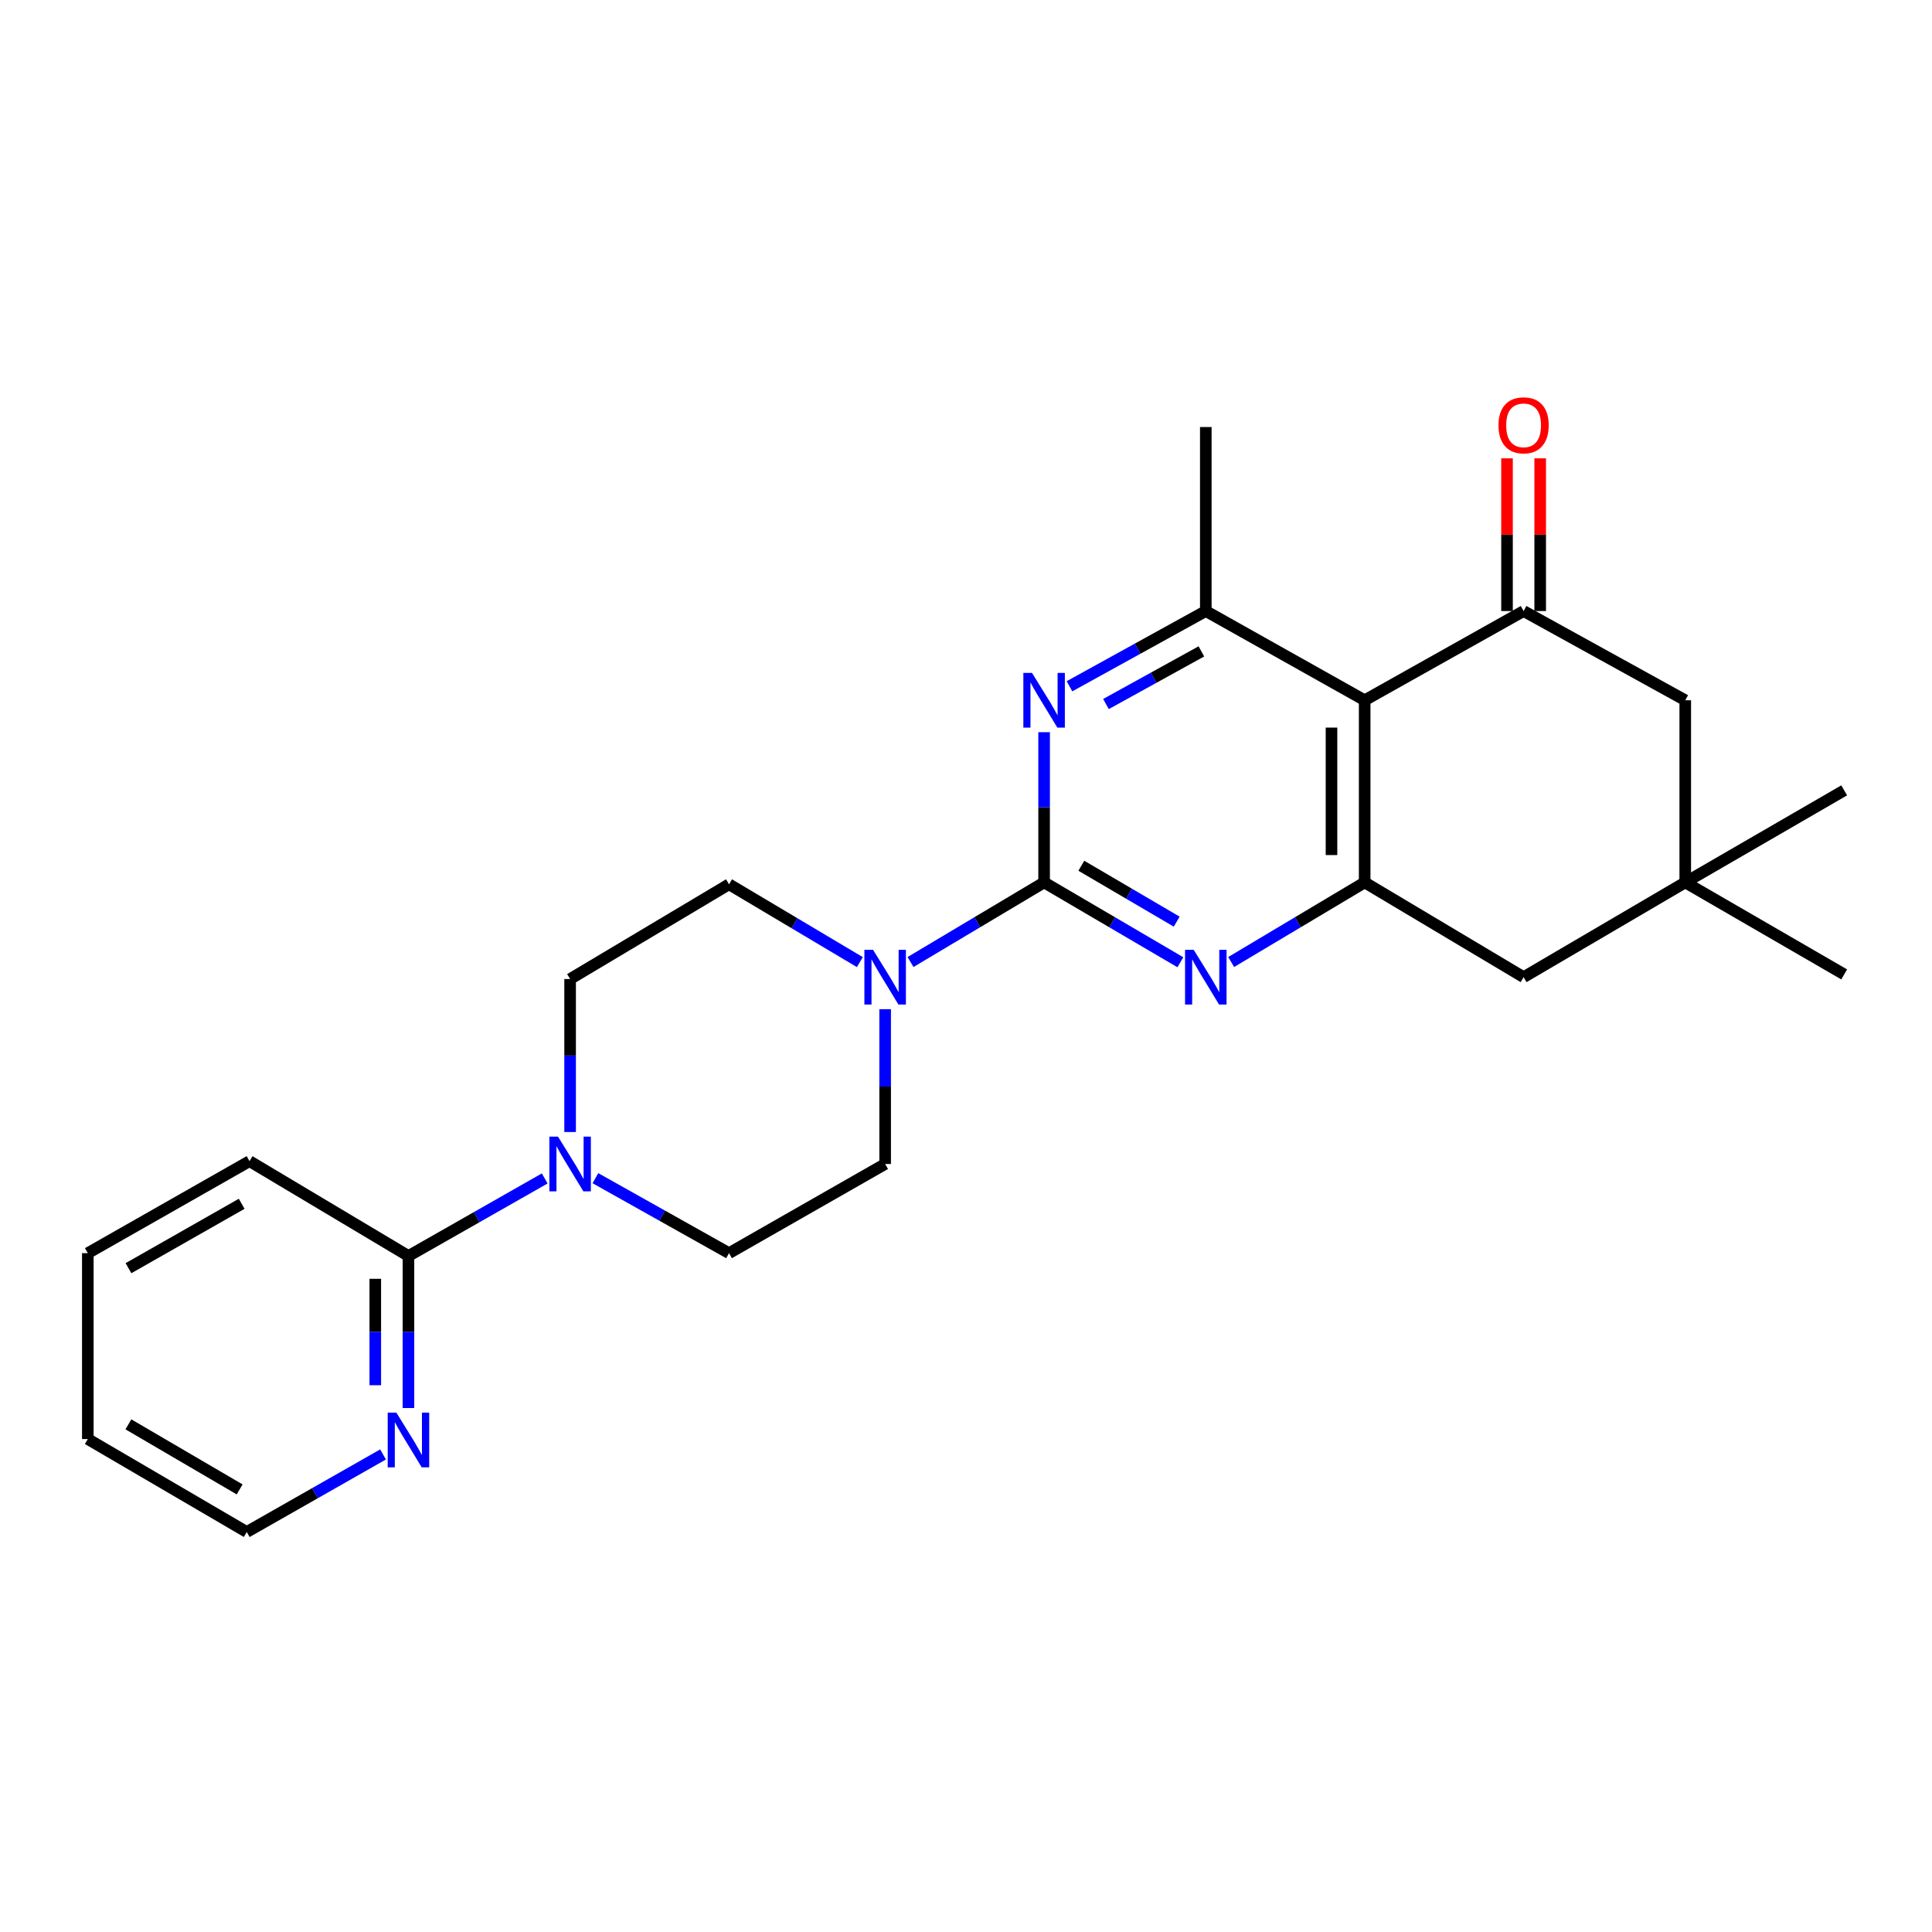 <?xml version='1.0' encoding='iso-8859-1'?>
<svg version='1.1' baseProfile='full'
              xmlns='http://www.w3.org/2000/svg'
                      xmlns:rdkit='http://www.rdkit.org/xml'
                      xmlns:xlink='http://www.w3.org/1999/xlink'
                  xml:space='preserve'
width='1000px' height='1000px' viewBox='0 0 1000 1000'>
<!-- END OF HEADER -->
<rect style='opacity:1.0;fill:#FFFFFF;stroke:none' width='1000' height='1000' x='0' y='0'> </rect>
<path class='bond-1' d='M 540.429,456.722 L 575.692,477.39' style='fill:none;fill-rule:evenodd;stroke:#000000;stroke-width:6px;stroke-linecap:butt;stroke-linejoin:miter;stroke-opacity:1' />
<path class='bond-1' d='M 575.692,477.39 L 610.955,498.058' style='fill:none;fill-rule:evenodd;stroke:#0000FF;stroke-width:6px;stroke-linecap:butt;stroke-linejoin:miter;stroke-opacity:1' />
<path class='bond-1' d='M 559.691,448.108 L 584.375,462.576' style='fill:none;fill-rule:evenodd;stroke:#000000;stroke-width:6px;stroke-linecap:butt;stroke-linejoin:miter;stroke-opacity:1' />
<path class='bond-1' d='M 584.375,462.576 L 609.059,477.043' style='fill:none;fill-rule:evenodd;stroke:#0000FF;stroke-width:6px;stroke-linecap:butt;stroke-linejoin:miter;stroke-opacity:1' />
<path class='bond-2' d='M 540.429,456.722 L 540.429,417.849' style='fill:none;fill-rule:evenodd;stroke:#000000;stroke-width:6px;stroke-linecap:butt;stroke-linejoin:miter;stroke-opacity:1' />
<path class='bond-2' d='M 540.429,417.849 L 540.429,378.977' style='fill:none;fill-rule:evenodd;stroke:#0000FF;stroke-width:6px;stroke-linecap:butt;stroke-linejoin:miter;stroke-opacity:1' />
<path class='bond-6' d='M 540.429,456.722 L 505.857,477.333' style='fill:none;fill-rule:evenodd;stroke:#000000;stroke-width:6px;stroke-linecap:butt;stroke-linejoin:miter;stroke-opacity:1' />
<path class='bond-6' d='M 505.857,477.333 L 471.284,497.944' style='fill:none;fill-rule:evenodd;stroke:#0000FF;stroke-width:6px;stroke-linecap:butt;stroke-linejoin:miter;stroke-opacity:1' />
<path class='bond-0' d='M 706.352,362.46 L 624.12,316.279' style='fill:none;fill-rule:evenodd;stroke:#000000;stroke-width:6px;stroke-linecap:butt;stroke-linejoin:miter;stroke-opacity:1' />
<path class='bond-4' d='M 706.352,362.46 L 788.613,316.279' style='fill:none;fill-rule:evenodd;stroke:#000000;stroke-width:6px;stroke-linecap:butt;stroke-linejoin:miter;stroke-opacity:1' />
<path class='bond-25' d='M 706.352,362.46 L 706.352,456.722' style='fill:none;fill-rule:evenodd;stroke:#000000;stroke-width:6px;stroke-linecap:butt;stroke-linejoin:miter;stroke-opacity:1' />
<path class='bond-25' d='M 689.181,376.6 L 689.181,442.582' style='fill:none;fill-rule:evenodd;stroke:#000000;stroke-width:6px;stroke-linecap:butt;stroke-linejoin:miter;stroke-opacity:1' />
<path class='bond-3' d='M 637.254,497.94 L 671.803,477.331' style='fill:none;fill-rule:evenodd;stroke:#0000FF;stroke-width:6px;stroke-linecap:butt;stroke-linejoin:miter;stroke-opacity:1' />
<path class='bond-3' d='M 671.803,477.331 L 706.352,456.722' style='fill:none;fill-rule:evenodd;stroke:#000000;stroke-width:6px;stroke-linecap:butt;stroke-linejoin:miter;stroke-opacity:1' />
<path class='bond-5' d='M 553.559,355.215 L 588.84,335.747' style='fill:none;fill-rule:evenodd;stroke:#0000FF;stroke-width:6px;stroke-linecap:butt;stroke-linejoin:miter;stroke-opacity:1' />
<path class='bond-5' d='M 588.84,335.747 L 624.12,316.279' style='fill:none;fill-rule:evenodd;stroke:#000000;stroke-width:6px;stroke-linecap:butt;stroke-linejoin:miter;stroke-opacity:1' />
<path class='bond-5' d='M 572.439,364.409 L 597.136,350.781' style='fill:none;fill-rule:evenodd;stroke:#0000FF;stroke-width:6px;stroke-linecap:butt;stroke-linejoin:miter;stroke-opacity:1' />
<path class='bond-5' d='M 597.136,350.781 L 621.832,337.154' style='fill:none;fill-rule:evenodd;stroke:#000000;stroke-width:6px;stroke-linecap:butt;stroke-linejoin:miter;stroke-opacity:1' />
<path class='bond-11' d='M 706.352,456.722 L 788.613,505.775' style='fill:none;fill-rule:evenodd;stroke:#000000;stroke-width:6px;stroke-linecap:butt;stroke-linejoin:miter;stroke-opacity:1' />
<path class='bond-10' d='M 788.613,316.279 L 872.285,362.46' style='fill:none;fill-rule:evenodd;stroke:#000000;stroke-width:6px;stroke-linecap:butt;stroke-linejoin:miter;stroke-opacity:1' />
<path class='bond-13' d='M 797.198,316.279 L 797.198,276.753' style='fill:none;fill-rule:evenodd;stroke:#000000;stroke-width:6px;stroke-linecap:butt;stroke-linejoin:miter;stroke-opacity:1' />
<path class='bond-13' d='M 797.198,276.753 L 797.198,237.227' style='fill:none;fill-rule:evenodd;stroke:#FF0000;stroke-width:6px;stroke-linecap:butt;stroke-linejoin:miter;stroke-opacity:1' />
<path class='bond-13' d='M 780.027,316.279 L 780.027,276.753' style='fill:none;fill-rule:evenodd;stroke:#000000;stroke-width:6px;stroke-linecap:butt;stroke-linejoin:miter;stroke-opacity:1' />
<path class='bond-13' d='M 780.027,276.753 L 780.027,237.227' style='fill:none;fill-rule:evenodd;stroke:#FF0000;stroke-width:6px;stroke-linecap:butt;stroke-linejoin:miter;stroke-opacity:1' />
<path class='bond-18' d='M 624.12,316.279 L 624.12,221.035' style='fill:none;fill-rule:evenodd;stroke:#000000;stroke-width:6px;stroke-linecap:butt;stroke-linejoin:miter;stroke-opacity:1' />
<path class='bond-14' d='M 445.059,497.988 L 411.199,477.846' style='fill:none;fill-rule:evenodd;stroke:#0000FF;stroke-width:6px;stroke-linecap:butt;stroke-linejoin:miter;stroke-opacity:1' />
<path class='bond-14' d='M 411.199,477.846 L 377.339,457.704' style='fill:none;fill-rule:evenodd;stroke:#000000;stroke-width:6px;stroke-linecap:butt;stroke-linejoin:miter;stroke-opacity:1' />
<path class='bond-15' d='M 458.15,522.352 L 458.15,562.415' style='fill:none;fill-rule:evenodd;stroke:#0000FF;stroke-width:6px;stroke-linecap:butt;stroke-linejoin:miter;stroke-opacity:1' />
<path class='bond-15' d='M 458.15,562.415 L 458.15,602.478' style='fill:none;fill-rule:evenodd;stroke:#000000;stroke-width:6px;stroke-linecap:butt;stroke-linejoin:miter;stroke-opacity:1' />
<path class='bond-7' d='M 308.186,609.828 L 342.763,629.229' style='fill:none;fill-rule:evenodd;stroke:#0000FF;stroke-width:6px;stroke-linecap:butt;stroke-linejoin:miter;stroke-opacity:1' />
<path class='bond-7' d='M 342.763,629.229 L 377.339,648.631' style='fill:none;fill-rule:evenodd;stroke:#000000;stroke-width:6px;stroke-linecap:butt;stroke-linejoin:miter;stroke-opacity:1' />
<path class='bond-8' d='M 281.941,609.961 L 246.679,630.03' style='fill:none;fill-rule:evenodd;stroke:#0000FF;stroke-width:6px;stroke-linecap:butt;stroke-linejoin:miter;stroke-opacity:1' />
<path class='bond-8' d='M 246.679,630.03 L 211.416,650.1' style='fill:none;fill-rule:evenodd;stroke:#000000;stroke-width:6px;stroke-linecap:butt;stroke-linejoin:miter;stroke-opacity:1' />
<path class='bond-26' d='M 295.088,585.925 L 295.088,546.336' style='fill:none;fill-rule:evenodd;stroke:#0000FF;stroke-width:6px;stroke-linecap:butt;stroke-linejoin:miter;stroke-opacity:1' />
<path class='bond-26' d='M 295.088,546.336 L 295.088,506.748' style='fill:none;fill-rule:evenodd;stroke:#000000;stroke-width:6px;stroke-linecap:butt;stroke-linejoin:miter;stroke-opacity:1' />
<path class='bond-12' d='M 211.416,650.1 L 211.416,689.447' style='fill:none;fill-rule:evenodd;stroke:#000000;stroke-width:6px;stroke-linecap:butt;stroke-linejoin:miter;stroke-opacity:1' />
<path class='bond-12' d='M 211.416,689.447 L 211.416,728.793' style='fill:none;fill-rule:evenodd;stroke:#0000FF;stroke-width:6px;stroke-linecap:butt;stroke-linejoin:miter;stroke-opacity:1' />
<path class='bond-12' d='M 194.245,661.904 L 194.245,689.447' style='fill:none;fill-rule:evenodd;stroke:#000000;stroke-width:6px;stroke-linecap:butt;stroke-linejoin:miter;stroke-opacity:1' />
<path class='bond-12' d='M 194.245,689.447 L 194.245,716.989' style='fill:none;fill-rule:evenodd;stroke:#0000FF;stroke-width:6px;stroke-linecap:butt;stroke-linejoin:miter;stroke-opacity:1' />
<path class='bond-19' d='M 211.416,650.1 L 129.155,601.009' style='fill:none;fill-rule:evenodd;stroke:#000000;stroke-width:6px;stroke-linecap:butt;stroke-linejoin:miter;stroke-opacity:1' />
<path class='bond-9' d='M 872.285,456.722 L 788.613,505.775' style='fill:none;fill-rule:evenodd;stroke:#000000;stroke-width:6px;stroke-linecap:butt;stroke-linejoin:miter;stroke-opacity:1' />
<path class='bond-20' d='M 872.285,456.722 L 954.545,504.353' style='fill:none;fill-rule:evenodd;stroke:#000000;stroke-width:6px;stroke-linecap:butt;stroke-linejoin:miter;stroke-opacity:1' />
<path class='bond-21' d='M 872.285,456.722 L 954.545,409.09' style='fill:none;fill-rule:evenodd;stroke:#000000;stroke-width:6px;stroke-linecap:butt;stroke-linejoin:miter;stroke-opacity:1' />
<path class='bond-27' d='M 872.285,456.722 L 872.285,362.46' style='fill:none;fill-rule:evenodd;stroke:#000000;stroke-width:6px;stroke-linecap:butt;stroke-linejoin:miter;stroke-opacity:1' />
<path class='bond-22' d='M 198.268,752.815 L 162.992,772.885' style='fill:none;fill-rule:evenodd;stroke:#0000FF;stroke-width:6px;stroke-linecap:butt;stroke-linejoin:miter;stroke-opacity:1' />
<path class='bond-22' d='M 162.992,772.885 L 127.715,792.956' style='fill:none;fill-rule:evenodd;stroke:#000000;stroke-width:6px;stroke-linecap:butt;stroke-linejoin:miter;stroke-opacity:1' />
<path class='bond-17' d='M 377.339,457.704 L 295.088,506.748' style='fill:none;fill-rule:evenodd;stroke:#000000;stroke-width:6px;stroke-linecap:butt;stroke-linejoin:miter;stroke-opacity:1' />
<path class='bond-16' d='M 458.15,602.478 L 377.339,648.631' style='fill:none;fill-rule:evenodd;stroke:#000000;stroke-width:6px;stroke-linecap:butt;stroke-linejoin:miter;stroke-opacity:1' />
<path class='bond-23' d='M 129.155,601.009 L 45.455,648.631' style='fill:none;fill-rule:evenodd;stroke:#000000;stroke-width:6px;stroke-linecap:butt;stroke-linejoin:miter;stroke-opacity:1' />
<path class='bond-23' d='M 125.092,623.077 L 66.501,656.412' style='fill:none;fill-rule:evenodd;stroke:#000000;stroke-width:6px;stroke-linecap:butt;stroke-linejoin:miter;stroke-opacity:1' />
<path class='bond-28' d='M 127.715,792.956 L 45.455,744.848' style='fill:none;fill-rule:evenodd;stroke:#000000;stroke-width:6px;stroke-linecap:butt;stroke-linejoin:miter;stroke-opacity:1' />
<path class='bond-28' d='M 124.045,770.917 L 66.462,737.241' style='fill:none;fill-rule:evenodd;stroke:#000000;stroke-width:6px;stroke-linecap:butt;stroke-linejoin:miter;stroke-opacity:1' />
<path class='bond-24' d='M 45.455,648.631 L 45.455,744.848' style='fill:none;fill-rule:evenodd;stroke:#000000;stroke-width:6px;stroke-linecap:butt;stroke-linejoin:miter;stroke-opacity:1' />
<path  class='atom-2' d='M 617.86 491.615
L 627.14 506.615
Q 628.06 508.095, 629.54 510.775
Q 631.02 513.455, 631.1 513.615
L 631.1 491.615
L 634.86 491.615
L 634.86 519.935
L 630.98 519.935
L 621.02 503.535
Q 619.86 501.615, 618.62 499.415
Q 617.42 497.215, 617.06 496.535
L 617.06 519.935
L 613.38 519.935
L 613.38 491.615
L 617.86 491.615
' fill='#0000FF'/>
<path  class='atom-3' d='M 534.169 348.3
L 543.449 363.3
Q 544.369 364.78, 545.849 367.46
Q 547.329 370.14, 547.409 370.3
L 547.409 348.3
L 551.169 348.3
L 551.169 376.62
L 547.289 376.62
L 537.329 360.22
Q 536.169 358.3, 534.929 356.1
Q 533.729 353.9, 533.369 353.22
L 533.369 376.62
L 529.689 376.62
L 529.689 348.3
L 534.169 348.3
' fill='#0000FF'/>
<path  class='atom-7' d='M 451.89 491.615
L 461.17 506.615
Q 462.09 508.095, 463.57 510.775
Q 465.05 513.455, 465.13 513.615
L 465.13 491.615
L 468.89 491.615
L 468.89 519.935
L 465.01 519.935
L 455.05 503.535
Q 453.89 501.615, 452.65 499.415
Q 451.45 497.215, 451.09 496.535
L 451.09 519.935
L 447.41 519.935
L 447.41 491.615
L 451.89 491.615
' fill='#0000FF'/>
<path  class='atom-8' d='M 288.828 588.318
L 298.108 603.318
Q 299.028 604.798, 300.508 607.478
Q 301.988 610.158, 302.068 610.318
L 302.068 588.318
L 305.828 588.318
L 305.828 616.638
L 301.948 616.638
L 291.988 600.238
Q 290.828 598.318, 289.588 596.118
Q 288.388 593.918, 288.028 593.238
L 288.028 616.638
L 284.348 616.638
L 284.348 588.318
L 288.828 588.318
' fill='#0000FF'/>
<path  class='atom-13' d='M 205.156 731.174
L 214.436 746.174
Q 215.356 747.654, 216.836 750.334
Q 218.316 753.014, 218.396 753.174
L 218.396 731.174
L 222.156 731.174
L 222.156 759.494
L 218.276 759.494
L 208.316 743.094
Q 207.156 741.174, 205.916 738.974
Q 204.716 736.774, 204.356 736.094
L 204.356 759.494
L 200.676 759.494
L 200.676 731.174
L 205.156 731.174
' fill='#0000FF'/>
<path  class='atom-14' d='M 775.613 220.142
Q 775.613 213.342, 778.973 209.542
Q 782.333 205.742, 788.613 205.742
Q 794.893 205.742, 798.253 209.542
Q 801.613 213.342, 801.613 220.142
Q 801.613 227.022, 798.213 230.942
Q 794.813 234.822, 788.613 234.822
Q 782.373 234.822, 778.973 230.942
Q 775.613 227.062, 775.613 220.142
M 788.613 231.622
Q 792.933 231.622, 795.253 228.742
Q 797.613 225.822, 797.613 220.142
Q 797.613 214.582, 795.253 211.782
Q 792.933 208.942, 788.613 208.942
Q 784.293 208.942, 781.933 211.742
Q 779.613 214.542, 779.613 220.142
Q 779.613 225.862, 781.933 228.742
Q 784.293 231.622, 788.613 231.622
' fill='#FF0000'/>
</svg>
